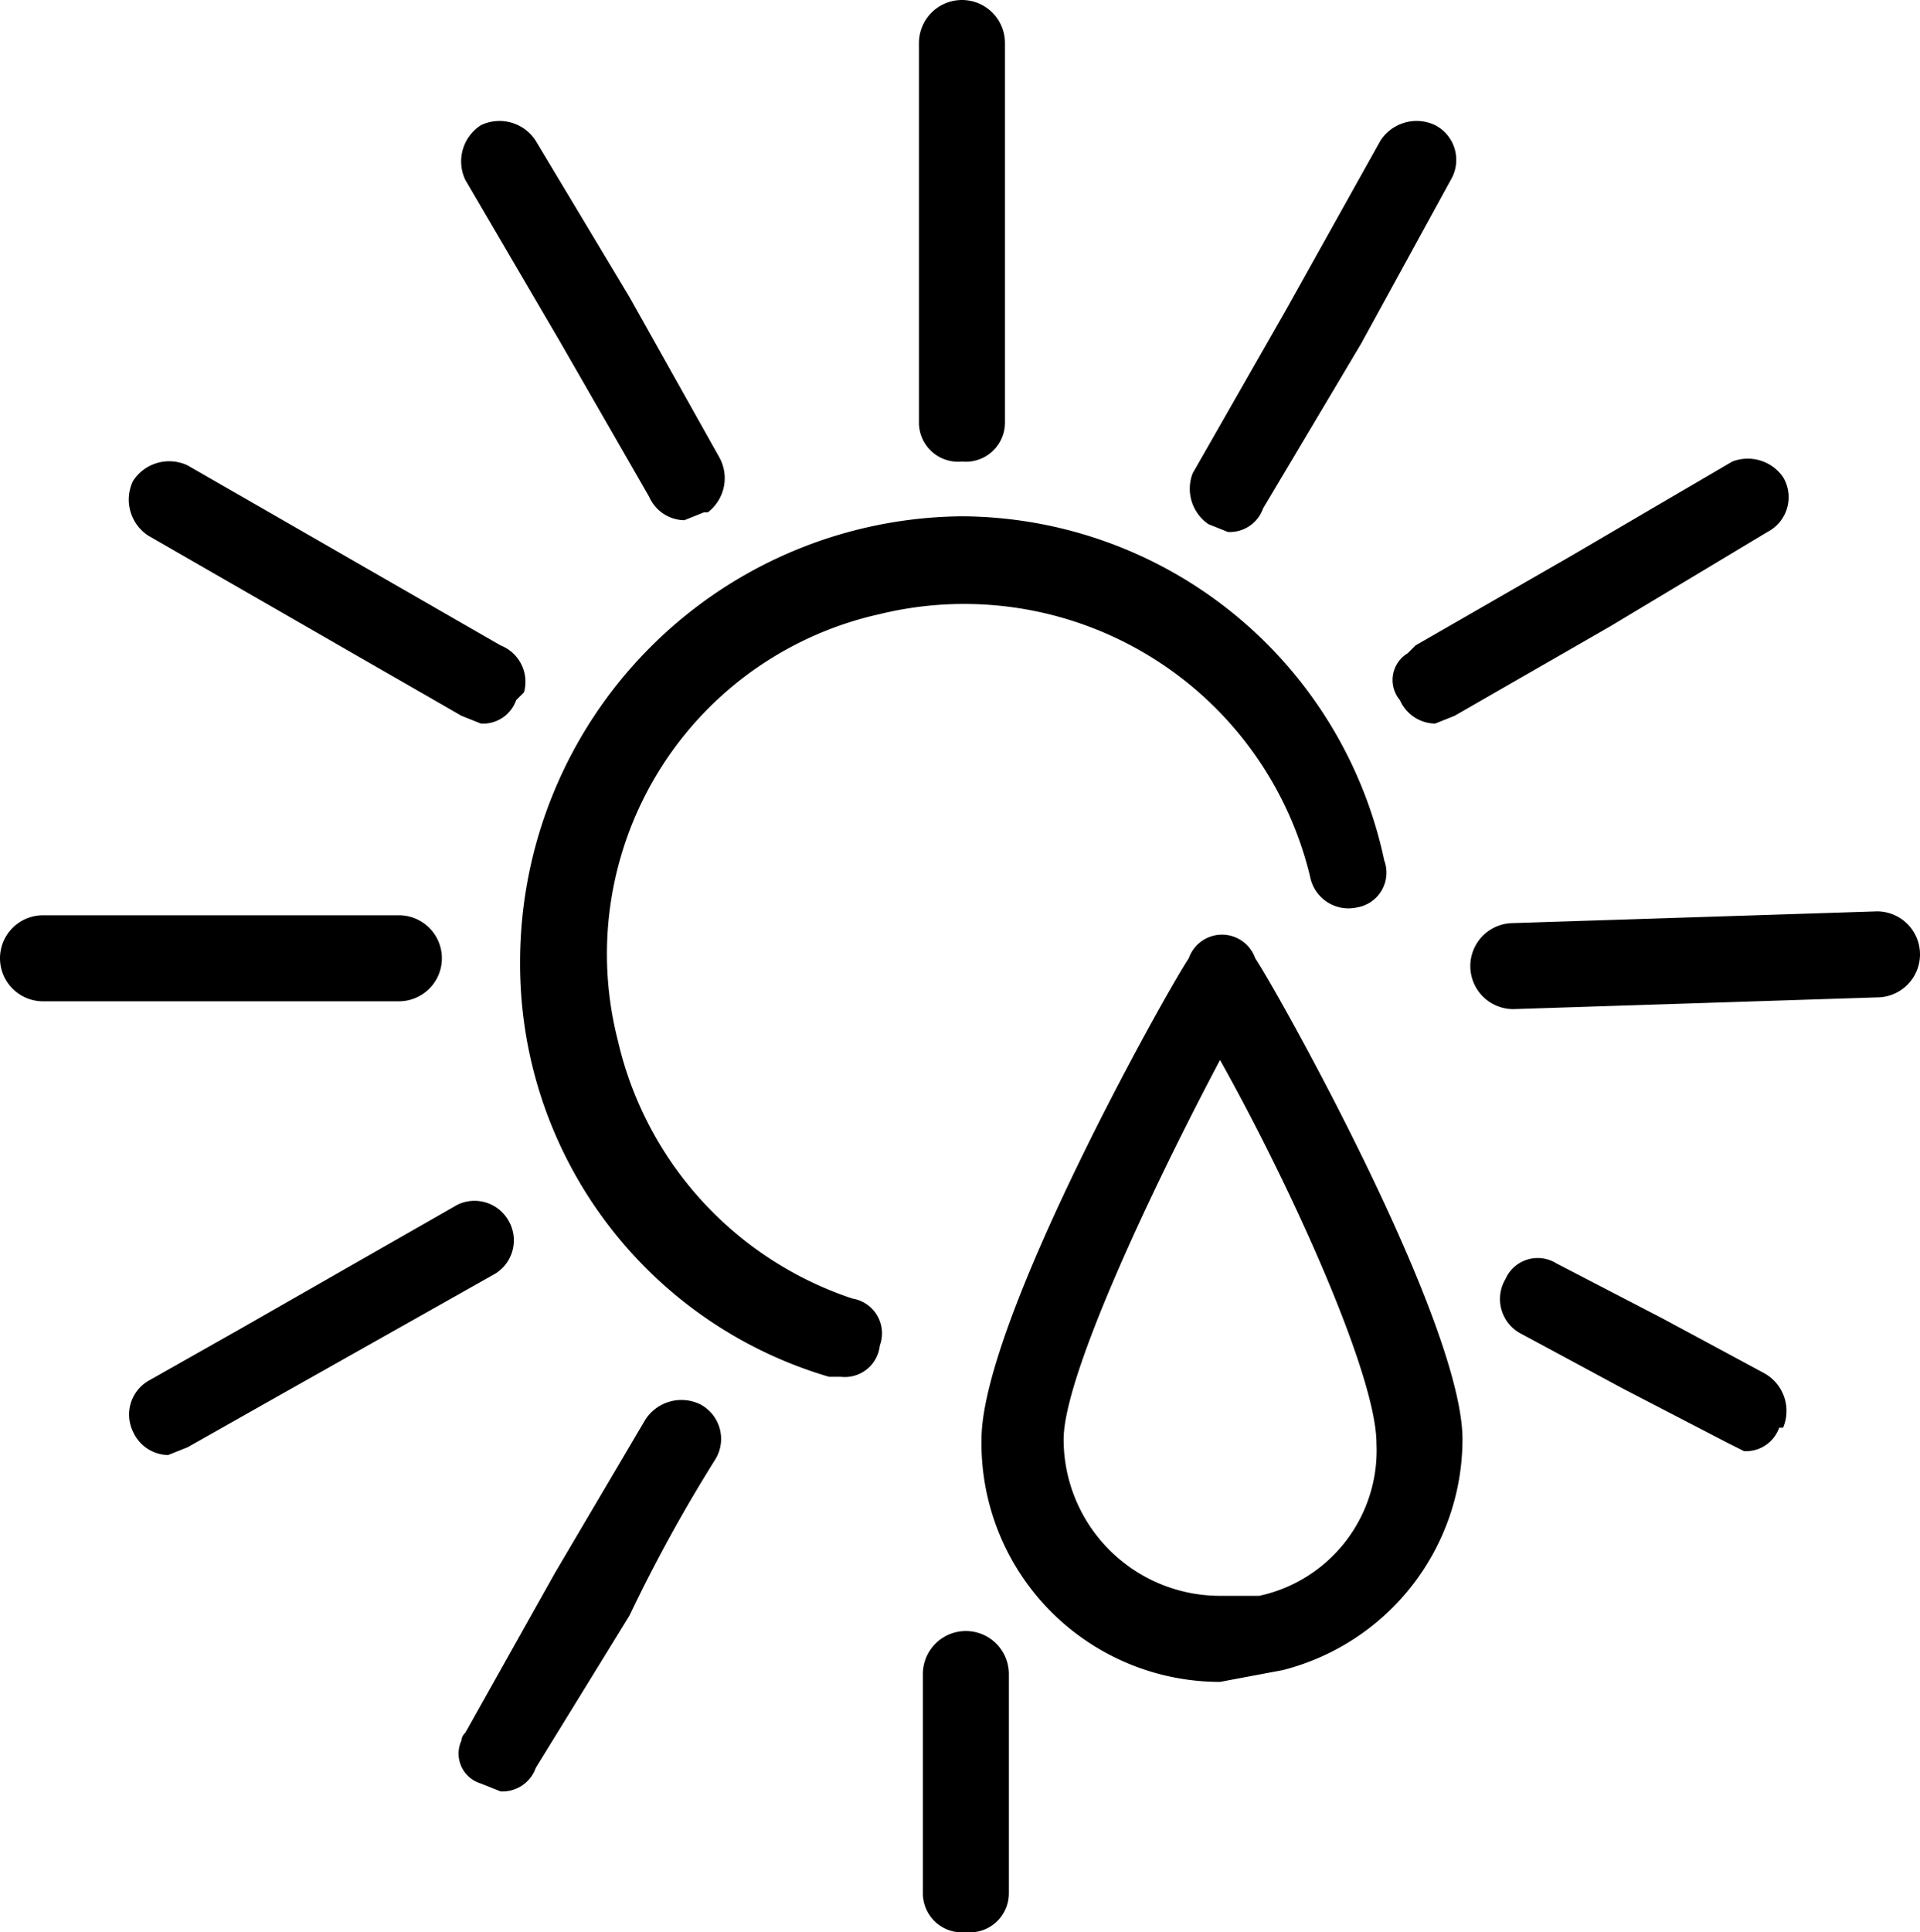 <svg xmlns="http://www.w3.org/2000/svg" id="a7b5ad83-0d8b-454f-ad40-813b559f0276" data-name="bbe7517a-289e-459e-9d58-e044206a8fe9" viewBox="0 0 49.1 49.4"><path d="M21.9,35.6h-.3A11,11,0,0,1,13.7,25,11.4,11.4,0,0,1,25,13.6a11.1,11.1,0,0,1,10.8,8.8.9.9,0,0,1-.7,1.2,1,1,0,0,1-1.2-.8,9.1,9.1,0,0,0-11-6.7A8.9,8.9,0,0,0,16.2,27a9.1,9.1,0,0,0,6,6.6.9.9,0,0,1,.7,1.2h0A.9.9,0,0,1,21.9,35.6Z" transform="translate(-0.4 -0.4)"></path><path d="M25,12.2a1,1,0,0,1-1.1-1h0V1.5a1.1,1.1,0,0,1,2.2,0h0v9.7A1,1,0,0,1,25,12.2Z" transform="translate(-0.4 -0.4)"></path><path d="M17.9,13.7a1,1,0,0,1-.9-.6l-2.3-4L12.3,5a1.1,1.1,0,0,1,.4-1.4,1.1,1.1,0,0,1,1.4.4l2.4,4,2.3,4.1a1.1,1.1,0,0,1-.3,1.4h-.1Z" transform="translate(-0.4 -0.4)"></path><path d="M12.7,18.9l-.5-.2-8-4.6a1.1,1.1,0,0,1-.4-1.4,1.1,1.1,0,0,1,1.4-.4l8,4.6a1,1,0,0,1,.6,1.2l-.2.2A.9.9,0,0,1,12.7,18.9Z" transform="translate(-0.4 -0.4)"></path><path d="M10.6,26H1.5a1.1,1.1,0,1,1,0-2.2h9.1a1.1,1.1,0,1,1,0,2.2Z" transform="translate(-0.4 -0.4)"></path><path d="M4.7,37.6a1,1,0,0,1-.9-.6,1,1,0,0,1,.4-1.3h0l2.3-1.3,5.6-3.2a1,1,0,0,1,1.3.4,1,1,0,0,1-.4,1.4h0L7.5,36.1,5.2,37.4Z" transform="translate(-0.4 -0.4)"></path><path d="M13.2,46.2l-.5-.2a.8.8,0,0,1-.5-1.1.3.3,0,0,1,.1-.2l2.3-4.1,2.3-3.9a1.1,1.1,0,0,1,1.4-.4,1,1,0,0,1,.4,1.4h0a39.7,39.7,0,0,0-2.2,4l-2.4,3.9A.9.9,0,0,1,13.2,46.2Z" transform="translate(-0.4 -0.4)"></path><path d="M37.1,18.9a1,1,0,0,1-.9-.6.8.8,0,0,1,.2-1.2l.2-.2,4-2.3,4.1-2.4a1.1,1.1,0,0,1,1.3.4,1,1,0,0,1-.4,1.4h0l-4,2.4-4,2.3Z" transform="translate(-0.4 -0.4)"></path><path d="M31.8,14l-.5-.2a1.1,1.1,0,0,1-.4-1.3h0l2.4-4.2L35.7,4a1.1,1.1,0,0,1,1.4-.4A1,1,0,0,1,37.5,5h0L35.2,9.2l-2.5,4.2A.9.9,0,0,1,31.8,14Z" transform="translate(-0.4 -0.4)"></path><path d="M45,37.5l-.4-.2-2.7-1.4-2.6-1.4a1,1,0,0,1-.4-1.4.9.9,0,0,1,1.3-.4l2.7,1.4,2.6,1.4a1.1,1.1,0,0,1,.5,1.4h-.1A.9.9,0,0,1,45,37.5Z" transform="translate(-0.4 -0.4)"></path><path d="M39.1,26.2a1.1,1.1,0,0,1,0-2.2l9.3-.3a1.1,1.1,0,0,1,0,2.2Z" transform="translate(-0.4 -0.4)"></path><path d="M25.1,49.8a1,1,0,0,1-1.1-1V43.2a1.1,1.1,0,1,1,2.2,0h0v5.6a1,1,0,0,1-1.1,1Z" transform="translate(-0.4 -0.4)"></path><path d="M31.6,43.4a6.1,6.1,0,0,1-6.1-6.2c0-3,4.7-11.4,5.3-12.3a.9.9,0,0,1,1.7,0c.6.9,5.3,9.3,5.3,12.3a6.1,6.1,0,0,1-4.6,5.9h0Zm0-15.9c-1.8,3.4-4,8.1-4,9.7a4,4,0,0,0,4,4h1a3.8,3.8,0,0,0,3-3.9C35.6,35.6,33.5,30.9,31.6,27.5Z" transform="translate(-0.4 -0.4)"></path></svg>